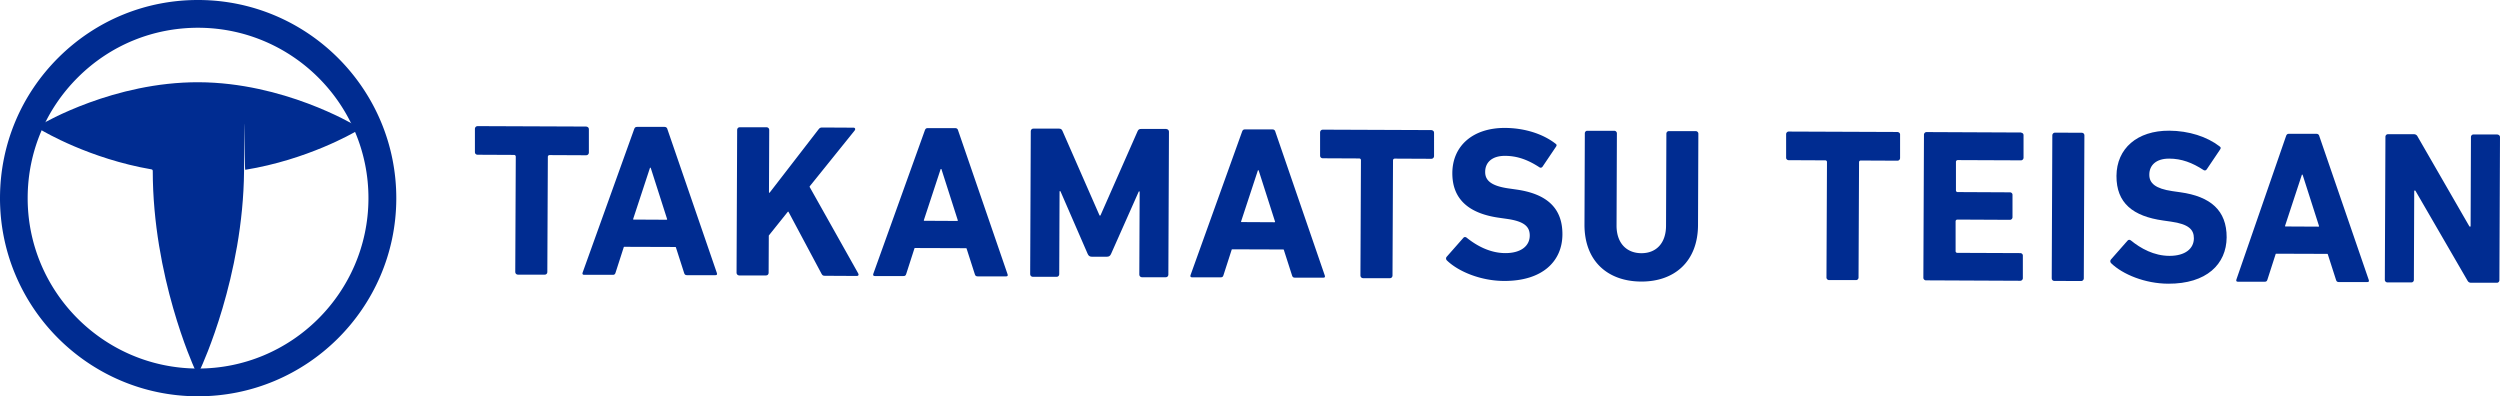 <svg id="_レイヤー_2" xmlns="http://www.w3.org/2000/svg" viewBox="0 0 290 45.97"><defs><style>.cls-1{fill:#002c91}</style></defs><g id="_文字"><path class="cls-1" d="M111.14 15.11c-.05-.15-.15-.25-.33-.25h-3.19c-.18-.01-.28.09-.33.24l-5.99 16.67c-.05.15 0 .25.18.25h3.31c.18.01.28-.06.33-.24l.96-2.98s.02-.03.04-.03l5.96.02s.03.01.04.03l.96 2.99c.05.18.15.25.33.25h3.29c.18.01.23-.09.18-.24l-5.75-16.72zm-.08 10.52l-3.86-.02s-.05-.03-.04-.05l1.96-5.96h.08l1.91 5.97c0 .03-.01.05-.04.05zm36.88-10.37c-.05-.15-.15-.25-.33-.25h-3.19c-.18-.01-.28.09-.33.24l-5.99 16.67c-.05.15 0 .25.18.25h3.31c.18.01.28-.06.33-.24l.96-2.98s.02-.03.04-.03l5.96.02s.03.01.04.03l.96 2.99c.05.18.15.25.33.25h3.29c.18.01.23-.09.18-.24l-5.75-16.72zm-.08 10.52l-3.86-.02s-.05-.03-.04-.05l1.96-5.96h.08l1.91 5.97c0 .03-.01.05-.04.05zM135.3 14.96h-2.92c-.2-.01-.33.06-.41.24l-4.32 9.8h-.1l-4.31-9.83c-.08-.18-.2-.25-.4-.25h-2.97c-.16-.01-.29.12-.3.28l-.07 16.61c0 .16.13.29.29.3h2.78c.16.01.29-.12.3-.28l.04-9.65h.1l3.16 7.27c.1.23.25.33.48.33h1.75c.23 0 .38-.09.48-.32l3.22-7.25h.1l-.04 9.65c0 .16.13.29.29.3h2.78c.16.01.29-.12.3-.28l.07-16.61c0-.16-.13-.29-.29-.3zm-67.27-.28l-12.64-.05c-.16 0-.29.13-.3.29v2.73c-.01.16.12.29.28.3l4.27.02c.11 0 .19.09.19.19l-.06 13.4c0 .16.13.29.29.3h3.13c.16.01.29-.12.3-.28l.06-13.4c0-.11.09-.19.19-.19l4.27.02c.16 0 .29-.13.3-.29v-2.73c.01-.16-.12-.29-.28-.3zm25.89 6.99v-.05l5.22-6.48c.13-.15.05-.33-.1-.33l-3.67-.02c-.2 0-.3.05-.43.23l-5.67 7.34s-.07.01-.07-.03l.03-7.27c0-.16-.13-.29-.29-.3h-3.13c-.16-.01-.29.12-.3.28l-.07 16.61c0 .16.13.29.29.3h3.13c.16.01.29-.12.3-.28l.02-4.32v-.03l2.21-2.76s.05-.02.07 0l3.84 7.2c.1.18.18.23.38.23l3.72.02c.18 0 .25-.13.15-.3l-5.64-10.04zm-16.5-6.7c-.05-.15-.15-.25-.33-.25H73.9c-.18-.01-.28.09-.33.24l-5.99 16.67c-.05.15 0 .25.18.25h3.31c.18.01.28-.06.33-.24l.96-2.98s.02-.03.04-.03l5.96.02s.03.01.04.03l.96 2.99c.05.18.15.25.33.25h3.29c.18.01.23-.09.18-.24l-5.75-16.72zm-.08 10.52l-3.86-.02s-.05-.03-.04-.05l1.96-5.96h.08l1.91 5.97c0 .03-.01.05-.04.05zm88.73-10.4l-12.64-.05c-.16 0-.29.13-.3.29v2.73c-.01.16.12.29.28.3l4.27.02c.11 0 .19.09.19.19l-.06 13.4c0 .16.13.29.29.3h3.13c.16.01.29-.12.3-.28l.06-13.4c0-.11.09-.19.19-.19l4.27.02c.16 0 .29-.13.3-.29V15.4c.01-.16-.12-.29-.28-.3zm86.83 7.21l-.91-.13c-1.97-.29-2.68-.92-2.67-1.91 0-1.09.79-1.87 2.31-1.86 1.42 0 2.68.47 3.99 1.33.13.08.25.05.35-.07l1.55-2.3c.13-.18.1-.28-.05-.38-1.44-1.12-3.56-1.81-5.84-1.82-3.72-.02-6.1 2.07-6.12 5.24s1.93 4.69 5.42 5.18l.91.13c2.05.29 2.65.92 2.65 1.93 0 1.21-1.02 2.04-2.82 2.04-1.82 0-3.36-.87-4.49-1.79-.13-.1-.28-.1-.38.02l-1.93 2.19c-.13.15-.08.33.02.43 1.34 1.3 3.94 2.37 6.62 2.38 4.45.02 6.76-2.27 6.78-5.38.01-3.11-1.85-4.74-5.39-5.23zm16.14-6.53c-.05-.15-.15-.25-.33-.25h-3.19c-.18-.01-.28.09-.33.24l-5.77 16.67c-.05.15 0 .25.18.25h3.09c.18.01.28-.06.33-.24l.96-2.98s.02-.03.04-.03l5.96.02s.03.01.04.03l.96 2.99c.05.18.15.25.33.25h3.29c.18.01.23-.09.18-.24l-5.75-16.72zm-.08 10.52l-3.86-.02s-.05-.03-.04-.05l1.96-5.96h.08l1.91 5.97c0 .03-.01.05-.04.05z"/><rect class="cls-1" x="231.28" y="22.14" width="17.2" height="3.72" rx=".29" ry=".29" transform="rotate(-89.76 239.884 23.989)"/><path class="cls-1" d="M289.71 15.6h-2.78c-.16-.01-.29.12-.3.28l-.04 10.4h-.13l-6.03-10.46a.457.457 0 0 0-.43-.25h-2.99c-.16-.01-.29.12-.3.28l-.07 16.61c0 .16.13.29.29.3h2.78c.16.01.29-.12.3-.28l.04-10.37h.13l6.05 10.44c.1.18.23.25.43.25h2.97c.16.01.29-.12.3-.28l.07-16.61c0-.16-.13-.29-.29-.3zm-55.28-.23l-10.95-.05c-.16 0-.29.13-.3.29l-.07 16.61c0 .16.13.29.29.3l10.95.05c.16 0 .29-.13.3-.29v-2.62c.01-.16-.12-.29-.28-.3l-7.33-.03a.19.19 0 0 1-.19-.19v-3.48c.01-.11.1-.19.21-.19l6.09.03c.16 0 .29-.13.3-.29v-2.6c.01-.16-.12-.29-.28-.3l-6.09-.03a.19.19 0 0 1-.19-.19v-3.33c.01-.11.1-.19.21-.19l7.33.03c.16 0 .29-.13.3-.29v-2.62c.01-.16-.12-.29-.28-.3zm-37.7-.16h-3.13c-.16-.01-.29.12-.3.28l-.04 10.68c0 2.05-1.15 3.21-2.87 3.2s-2.88-1.18-2.87-3.22l.04-10.68c0-.16-.13-.29-.29-.3h-3.13c-.16-.01-.29.12-.3.28l-.04 10.58c-.02 4.27 2.7 6.61 6.57 6.63 3.84.02 6.59-2.3 6.6-6.57l.04-10.58c0-.16-.13-.29-.29-.3zm23.4.1l-12.64-.05c-.16 0-.29.13-.3.29v2.73c-.01.16.12.29.28.3l4.27.02c.11 0 .19.09.19.19l-.06 13.4c0 .16.13.29.29.3h3.13c.16.01.29-.12.3-.28l.06-13.4c0-.11.09-.19.19-.19l4.27.02c.16 0 .29-.13.3-.29v-2.73c.01-.16-.12-.29-.28-.3zm-44.27 6.67l-.91-.13c-1.97-.29-2.68-.92-2.67-1.91 0-1.09.79-1.87 2.31-1.86 1.42 0 2.68.47 3.99 1.33.13.08.25.05.35-.07l1.55-2.3c.13-.18.1-.28-.05-.38-1.44-1.12-3.56-1.81-5.84-1.82-3.72-.02-6.11 2.07-6.12 5.24-.01 3.04 1.93 4.69 5.42 5.18l.91.13c2.05.29 2.65.92 2.65 1.93 0 1.21-1.02 2.04-2.82 2.04s-3.36-.87-4.5-1.79c-.13-.1-.28-.1-.38.02l-1.93 2.19c-.13.15-.08.33.02.43 1.34 1.3 3.94 2.37 6.62 2.38 4.45.02 6.76-2.27 6.78-5.38s-1.85-4.74-5.39-5.23zM22.89 45.97C10.22 45.92-.05 35.57 0 22.89c.03-6.14 2.44-11.9 6.8-16.23C11.16 2.34 16.94-.03 23.08 0c12.68.06 22.94 10.41 22.89 23.08-.05 12.67-10.41 22.94-23.08 22.89zm.17-42.75c-5.28-.02-10.25 2.01-14 5.73-3.75 3.72-5.83 8.67-5.85 13.95C3.16 33.8 12 42.7 22.89 42.75c10.9.05 19.8-8.79 19.85-19.68.05-10.9-8.78-19.8-19.69-19.85z"/><path class="cls-1" d="M41.21 14.55c-.27-.15-8.34-4.97-18.16-5.01-9.82-.04-17.94 4.71-18.21 4.86-.27.15-.25.26-.25.36s-.02.21.25.36c.22.12 5.53 3.29 12.75 4.53h-.01c.1.02.14.1.14.15 0 12.24 4.69 22.59 4.84 22.93.15.34.26.31.36.31s.21.03.36-.31c.15-.33 4.93-10.64 5.03-22.89s.04-.13.14-.14h-.01c7.22-1.17 12.57-4.3 12.78-4.42.27-.15.25-.26.25-.36s.02-.21-.25-.36z"/></g></svg>